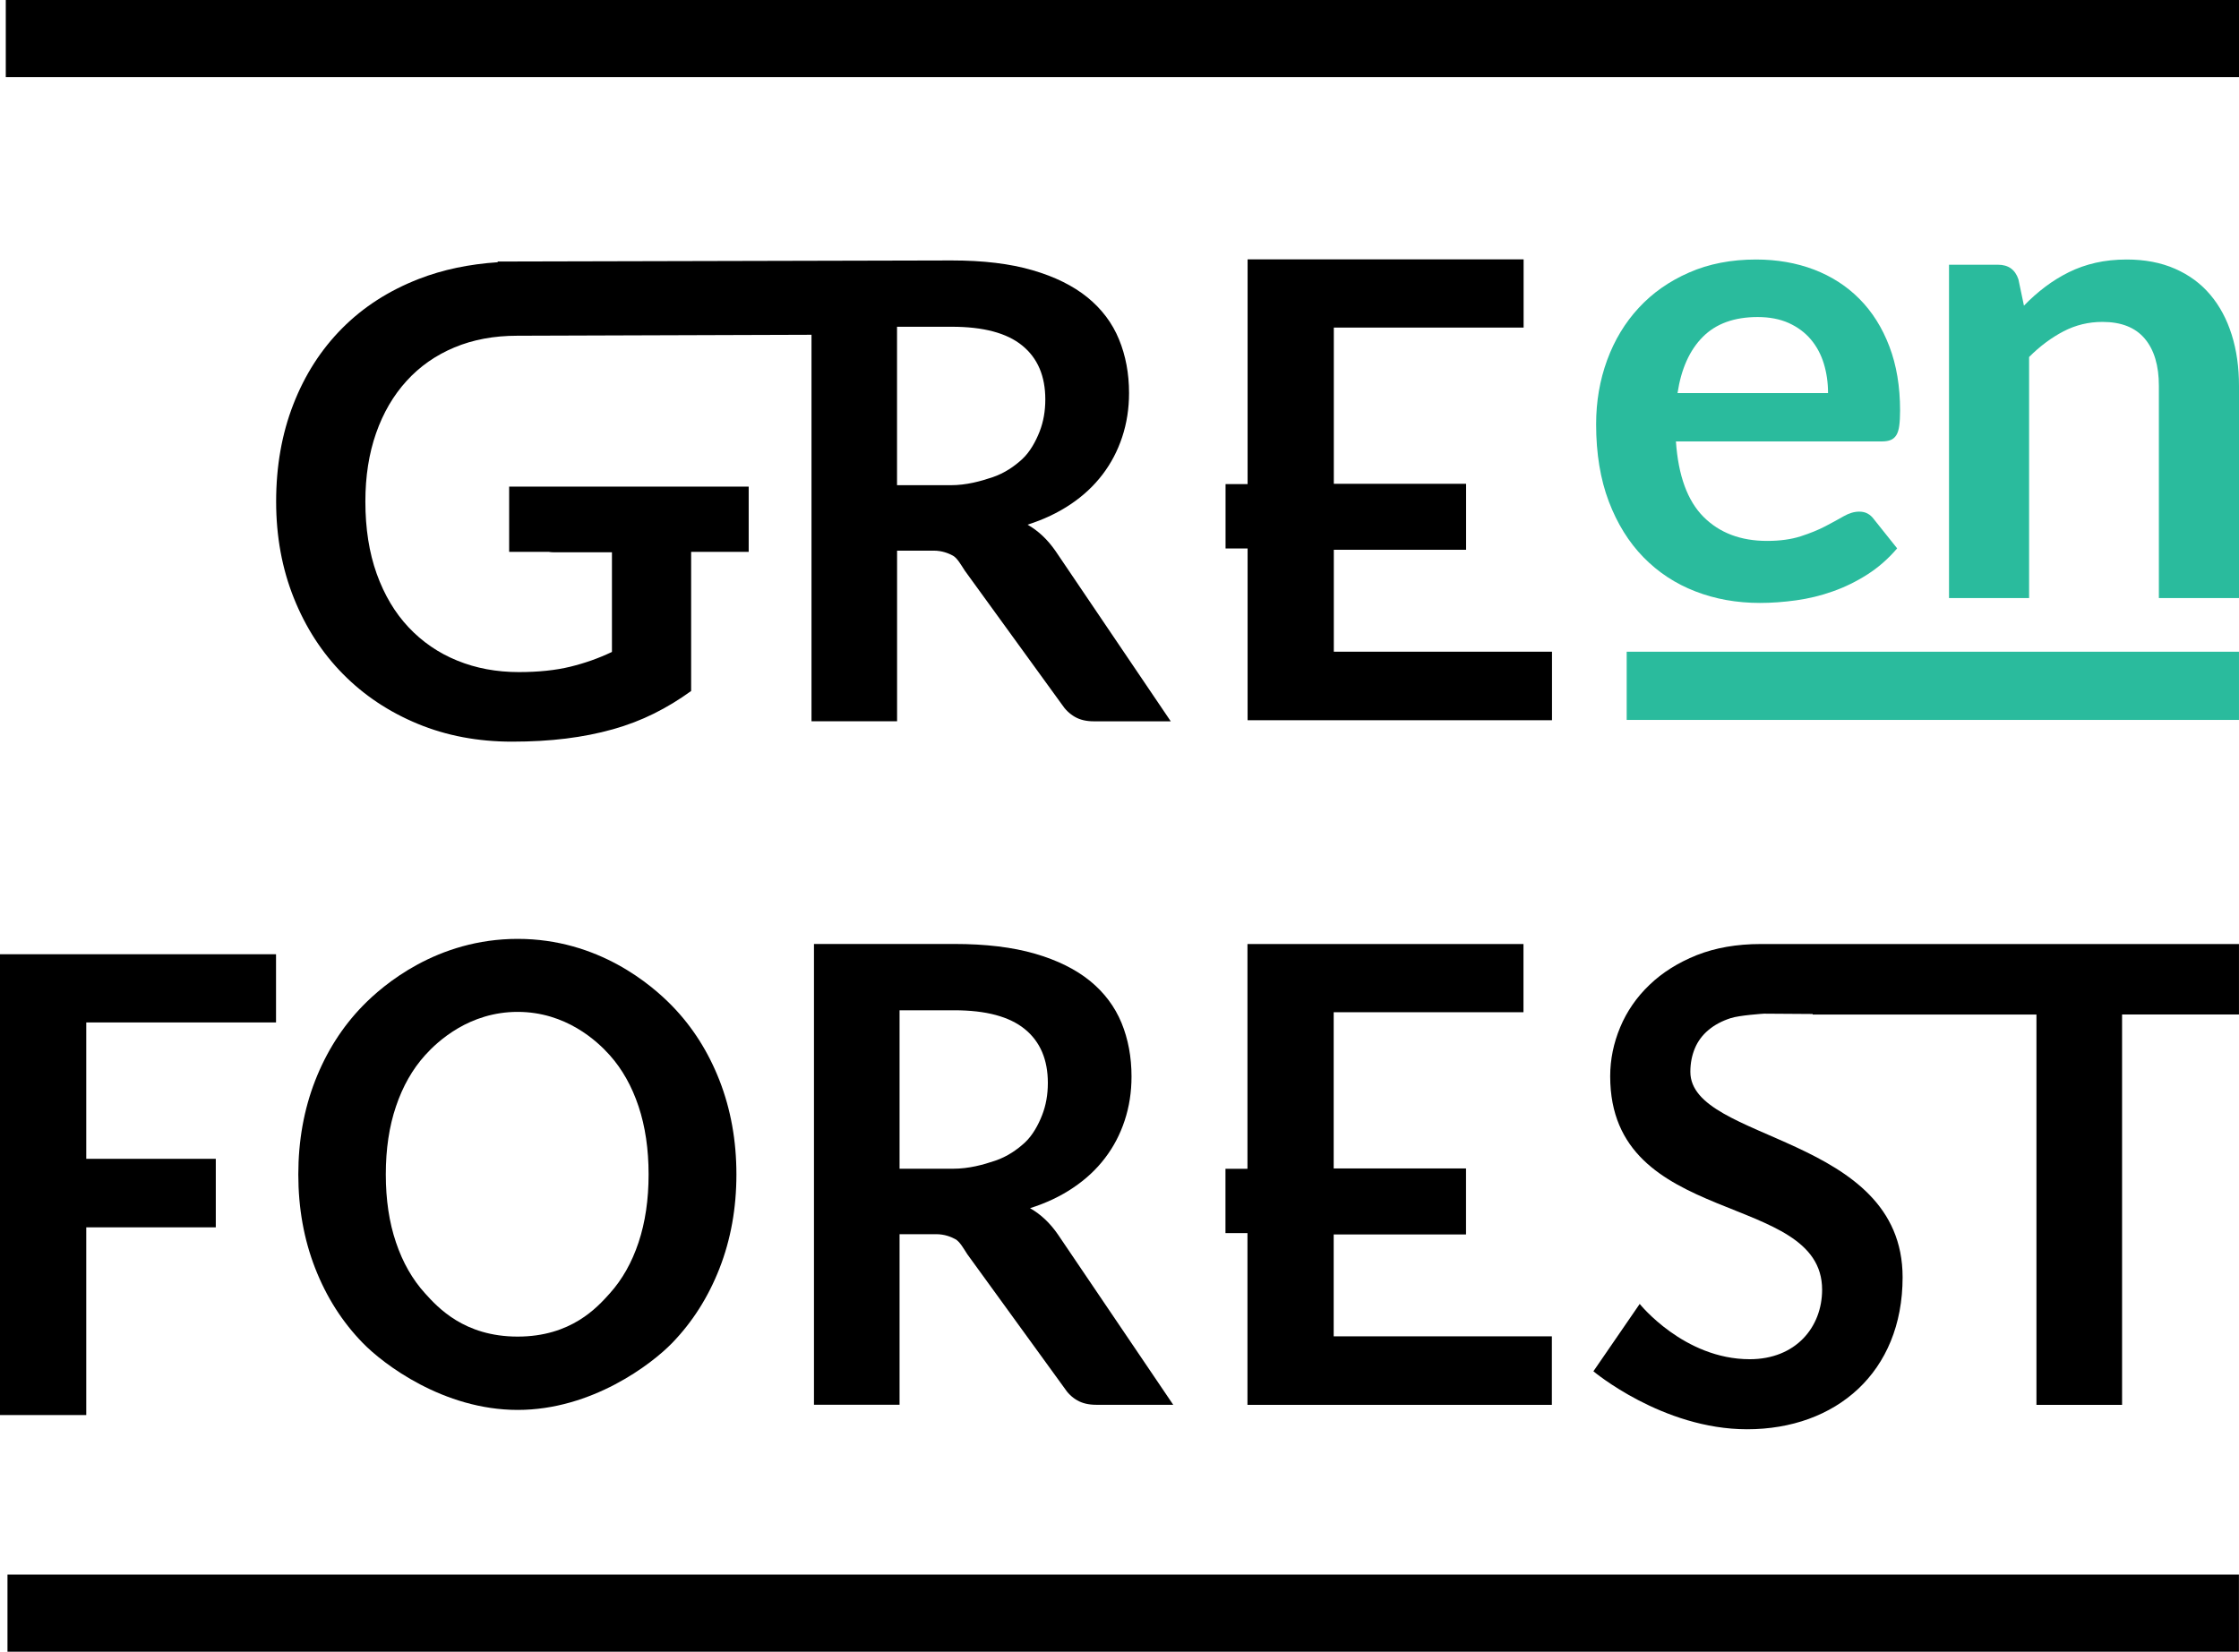 <svg width="103" height="76" viewBox="0 0 103 76" fill="none" xmlns="http://www.w3.org/2000/svg">
<path d="M0 65.111H3.968V56.474H9.927V53.321H3.968V47.046H12.698V43.908H0V65.111Z" fill="black"/>
<path d="M83.389 43.438C82.083 43.438 81.017 43.438 80.997 43.438C79.894 43.438 78.915 43.61 78.055 43.949C77.196 44.294 76.472 44.749 75.881 45.317C75.29 45.881 74.841 46.532 74.534 47.265C74.228 47.998 74.073 48.751 74.073 49.524C74.073 56.536 83.822 54.764 83.822 59.344C83.822 61.061 82.616 62.542 80.493 62.542C77.467 62.542 75.431 59.998 75.431 59.998L73.301 63.097C73.301 63.097 76.475 65.765 80.371 65.765C84.454 65.765 87.525 63.148 87.525 58.772C87.525 52.2 77.761 52.553 77.761 49.319C77.761 48.928 77.831 48.569 77.967 48.24C78.103 47.915 78.311 47.632 78.588 47.4C78.867 47.163 79.209 46.98 79.613 46.849C80.019 46.715 81.11 46.645 81.15 46.642L83.388 46.657V46.681H93.682V64.643H97.621V46.68H102.999V43.438H83.389Z" fill="black"/>
<path d="M30.921 46.287C29.982 45.322 27.53 43.201 23.815 43.201C20.101 43.201 17.63 45.313 16.689 46.28C15.746 47.248 15.018 48.395 14.5 49.719C13.983 51.045 13.723 52.484 13.723 54.039C13.723 55.593 13.982 57.032 14.5 58.358C15.018 59.683 15.746 60.828 16.689 61.795C17.63 62.764 20.398 64.875 23.815 64.875C27.231 64.875 29.983 62.764 30.921 61.795C31.857 60.828 32.584 59.682 33.101 58.358C33.618 57.032 33.877 55.593 33.877 54.039C33.877 52.485 33.617 51.045 33.101 49.719C32.584 48.395 31.857 47.25 30.921 46.287ZM29.375 57.169C29.067 58.093 28.626 58.875 28.051 59.514C27.474 60.156 26.276 61.501 23.813 61.501C21.351 61.501 20.137 60.156 19.556 59.514C18.975 58.875 18.528 58.093 18.217 57.169C17.903 56.245 17.748 55.202 17.748 54.038C17.748 52.873 17.903 51.831 18.217 50.907C18.528 49.983 18.975 49.197 19.556 48.553C20.137 47.906 21.594 46.56 23.813 46.56C26.032 46.56 27.474 47.906 28.051 48.553C28.625 49.197 29.067 49.983 29.375 50.907C29.683 51.831 29.837 52.873 29.837 54.038C29.837 55.202 29.683 56.245 29.375 57.169Z" fill="black"/>
<path d="M47.385 55.592C48.125 55.358 48.786 55.046 49.367 54.653C49.948 54.263 50.436 53.809 50.831 53.289C51.227 52.772 51.529 52.196 51.738 51.559C51.948 50.924 52.053 50.25 52.053 49.536C52.053 48.636 51.899 47.812 51.593 47.066C51.285 46.319 50.801 45.673 50.144 45.136C49.484 44.6 48.64 44.181 47.61 43.882C46.581 43.584 45.344 43.435 43.901 43.435H37.445V64.638H41.382V56.789H43.066C43.456 56.789 43.752 56.912 43.951 57.02C44.152 57.126 44.334 57.459 44.5 57.713L48.952 63.849C49.116 64.103 49.318 64.3 49.559 64.436C49.796 64.572 50.087 64.639 50.43 64.639H53.972L48.672 56.809C48.311 56.282 47.882 55.876 47.385 55.592ZM45.78 53.408C45.23 53.593 44.583 53.777 43.841 53.777H41.382V46.486H43.901C45.355 46.486 46.435 46.775 47.143 47.352C47.85 47.927 48.204 48.755 48.204 49.83C48.204 50.369 48.116 50.861 47.941 51.309C47.766 51.761 47.499 52.247 47.144 52.576C46.786 52.904 46.332 53.222 45.78 53.408Z" fill="black"/>
<path d="M61.353 56.801H67.441V53.764H61.353V46.576H70.084V43.438H57.387V53.78H56.375V56.739H57.387V64.642H71.39V61.489H61.353V56.801Z" fill="black"/>
<path d="M102.997 72.451H0.344V75.999H102.997V72.451Z" fill="black"/>
<path d="M103.003 0H0.266V3.548H103.003V0Z" fill="black"/>
<path d="M102.999 29.988H74.832V33.126H102.999V29.988Z" fill="#2ABB9D"/>
<path d="M47.269 24.142C48.009 23.907 48.671 23.594 49.252 23.202C49.833 22.813 50.32 22.357 50.716 21.838C51.111 21.321 51.414 20.744 51.624 20.109C51.834 19.474 51.939 18.799 51.939 18.086C51.939 17.187 51.785 16.363 51.477 15.616C51.17 14.866 50.687 14.224 50.028 13.685C49.369 13.15 48.526 12.732 47.496 12.433C46.465 12.132 45.229 11.984 43.784 11.984L22.897 12.034L22.895 12.066C21.581 12.155 20.371 12.406 19.27 12.834C17.888 13.371 16.711 14.128 15.741 15.105C14.769 16.083 14.021 17.249 13.494 18.606C12.966 19.962 12.703 21.452 12.703 23.076C12.703 24.682 12.974 26.162 13.517 27.517C14.059 28.872 14.814 30.039 15.779 31.015C16.743 31.993 17.888 32.755 19.212 33.304C20.534 33.852 21.984 34.126 23.555 34.126C24.441 34.126 25.266 34.079 26.033 33.984C26.8 33.889 27.518 33.747 28.189 33.558C28.86 33.37 29.493 33.128 30.085 32.833C30.677 32.54 31.246 32.192 31.794 31.795V25.394H34.442V22.39H31.794H24.613H23.422V25.394H25.253C25.314 25.405 25.38 25.411 25.45 25.411H28.151V29.998C27.545 30.288 26.904 30.514 26.233 30.678C25.562 30.841 24.773 30.925 23.867 30.925C22.843 30.925 21.898 30.749 21.031 30.395C20.166 30.043 19.42 29.529 18.793 28.861C18.166 28.194 17.679 27.374 17.33 26.403C16.982 25.43 16.808 24.321 16.808 23.075C16.808 21.92 16.972 20.871 17.3 19.934C17.628 18.997 18.096 18.195 18.703 17.529C19.31 16.86 20.044 16.346 20.905 15.986C21.765 15.626 22.728 15.448 23.793 15.448C23.89 15.448 33.447 15.417 37.331 15.404V33.189H41.268V25.337H42.952C43.341 25.337 43.637 25.46 43.838 25.568C44.038 25.677 44.22 26.008 44.387 26.262L48.838 32.399C49.003 32.652 49.206 32.846 49.445 32.984C49.684 33.122 49.973 33.19 50.316 33.19H53.858L48.559 25.357C48.195 24.831 47.767 24.424 47.269 24.142ZM45.666 21.957C45.114 22.142 44.467 22.326 43.726 22.326H41.266V15.035H43.784C45.238 15.035 46.32 15.322 47.026 15.9C47.734 16.477 48.087 17.303 48.087 18.378C48.087 18.917 48 19.411 47.824 19.86C47.648 20.31 47.382 20.795 47.026 21.125C46.671 21.453 46.216 21.77 45.666 21.957Z" fill="black"/>
<path d="M61.359 29.987V25.297H67.444V22.261H61.359V15.073H70.09V11.934H57.393V22.275H56.379V25.237H57.393V33.14H71.396V29.987H61.359Z" fill="black"/>
<path d="M80.782 11.941C81.747 11.941 82.635 12.096 83.447 12.404C84.257 12.714 84.956 13.164 85.543 13.757C86.13 14.35 86.588 15.077 86.916 15.941C87.245 16.802 87.409 17.786 87.409 18.893C87.409 19.172 87.396 19.404 87.371 19.587C87.347 19.773 87.301 19.916 87.237 20.022C87.172 20.126 87.086 20.201 86.976 20.246C86.867 20.291 86.728 20.312 86.558 20.312H77.097C77.206 21.887 77.629 23.043 78.365 23.781C79.101 24.519 80.076 24.889 81.29 24.889C81.887 24.889 82.402 24.817 82.834 24.678C83.267 24.538 83.645 24.385 83.969 24.216C84.293 24.045 84.576 23.892 84.82 23.751C85.064 23.613 85.3 23.542 85.529 23.542C85.678 23.542 85.807 23.572 85.916 23.632C86.026 23.692 86.12 23.777 86.2 23.886L87.274 25.232C86.867 25.71 86.409 26.111 85.902 26.435C85.394 26.759 84.865 27.018 84.313 27.212C83.761 27.408 83.198 27.544 82.627 27.623C82.055 27.702 81.5 27.743 80.963 27.743C79.898 27.743 78.909 27.567 77.993 27.212C77.078 26.859 76.282 26.335 75.605 25.643C74.928 24.95 74.396 24.093 74.008 23.072C73.621 22.05 73.426 20.865 73.426 19.521C73.426 18.474 73.595 17.491 73.933 16.569C74.272 15.646 74.757 14.844 75.389 14.162C76.02 13.479 76.791 12.938 77.702 12.54C78.611 12.14 79.638 11.941 80.782 11.941ZM80.856 14.588C79.782 14.588 78.941 14.892 78.335 15.5C77.728 16.108 77.34 16.971 77.171 18.086H84.095C84.095 17.608 84.03 17.156 83.901 16.733C83.772 16.31 83.573 15.94 83.304 15.619C83.036 15.301 82.697 15.05 82.29 14.864C81.881 14.681 81.404 14.588 80.856 14.588Z" fill="#2ABB9D"/>
<path d="M89.66 27.519V12.181H91.913C92.39 12.181 92.704 12.405 92.853 12.854L93.107 14.064C93.415 13.745 93.742 13.457 94.085 13.197C94.428 12.938 94.792 12.714 95.174 12.524C95.557 12.335 95.967 12.191 96.405 12.091C96.843 11.992 97.32 11.941 97.837 11.941C98.674 11.941 99.415 12.084 100.061 12.368C100.707 12.651 101.247 13.05 101.68 13.564C102.113 14.076 102.441 14.69 102.665 15.403C102.889 16.115 103 16.9 103 17.757V27.52H99.314V17.757C99.314 16.821 99.098 16.096 98.665 15.582C98.232 15.068 97.583 14.812 96.717 14.812C96.08 14.812 95.484 14.956 94.927 15.246C94.37 15.536 93.842 15.929 93.344 16.427V27.52L89.66 27.519Z" fill="#2ABB9D"/>
</svg>
